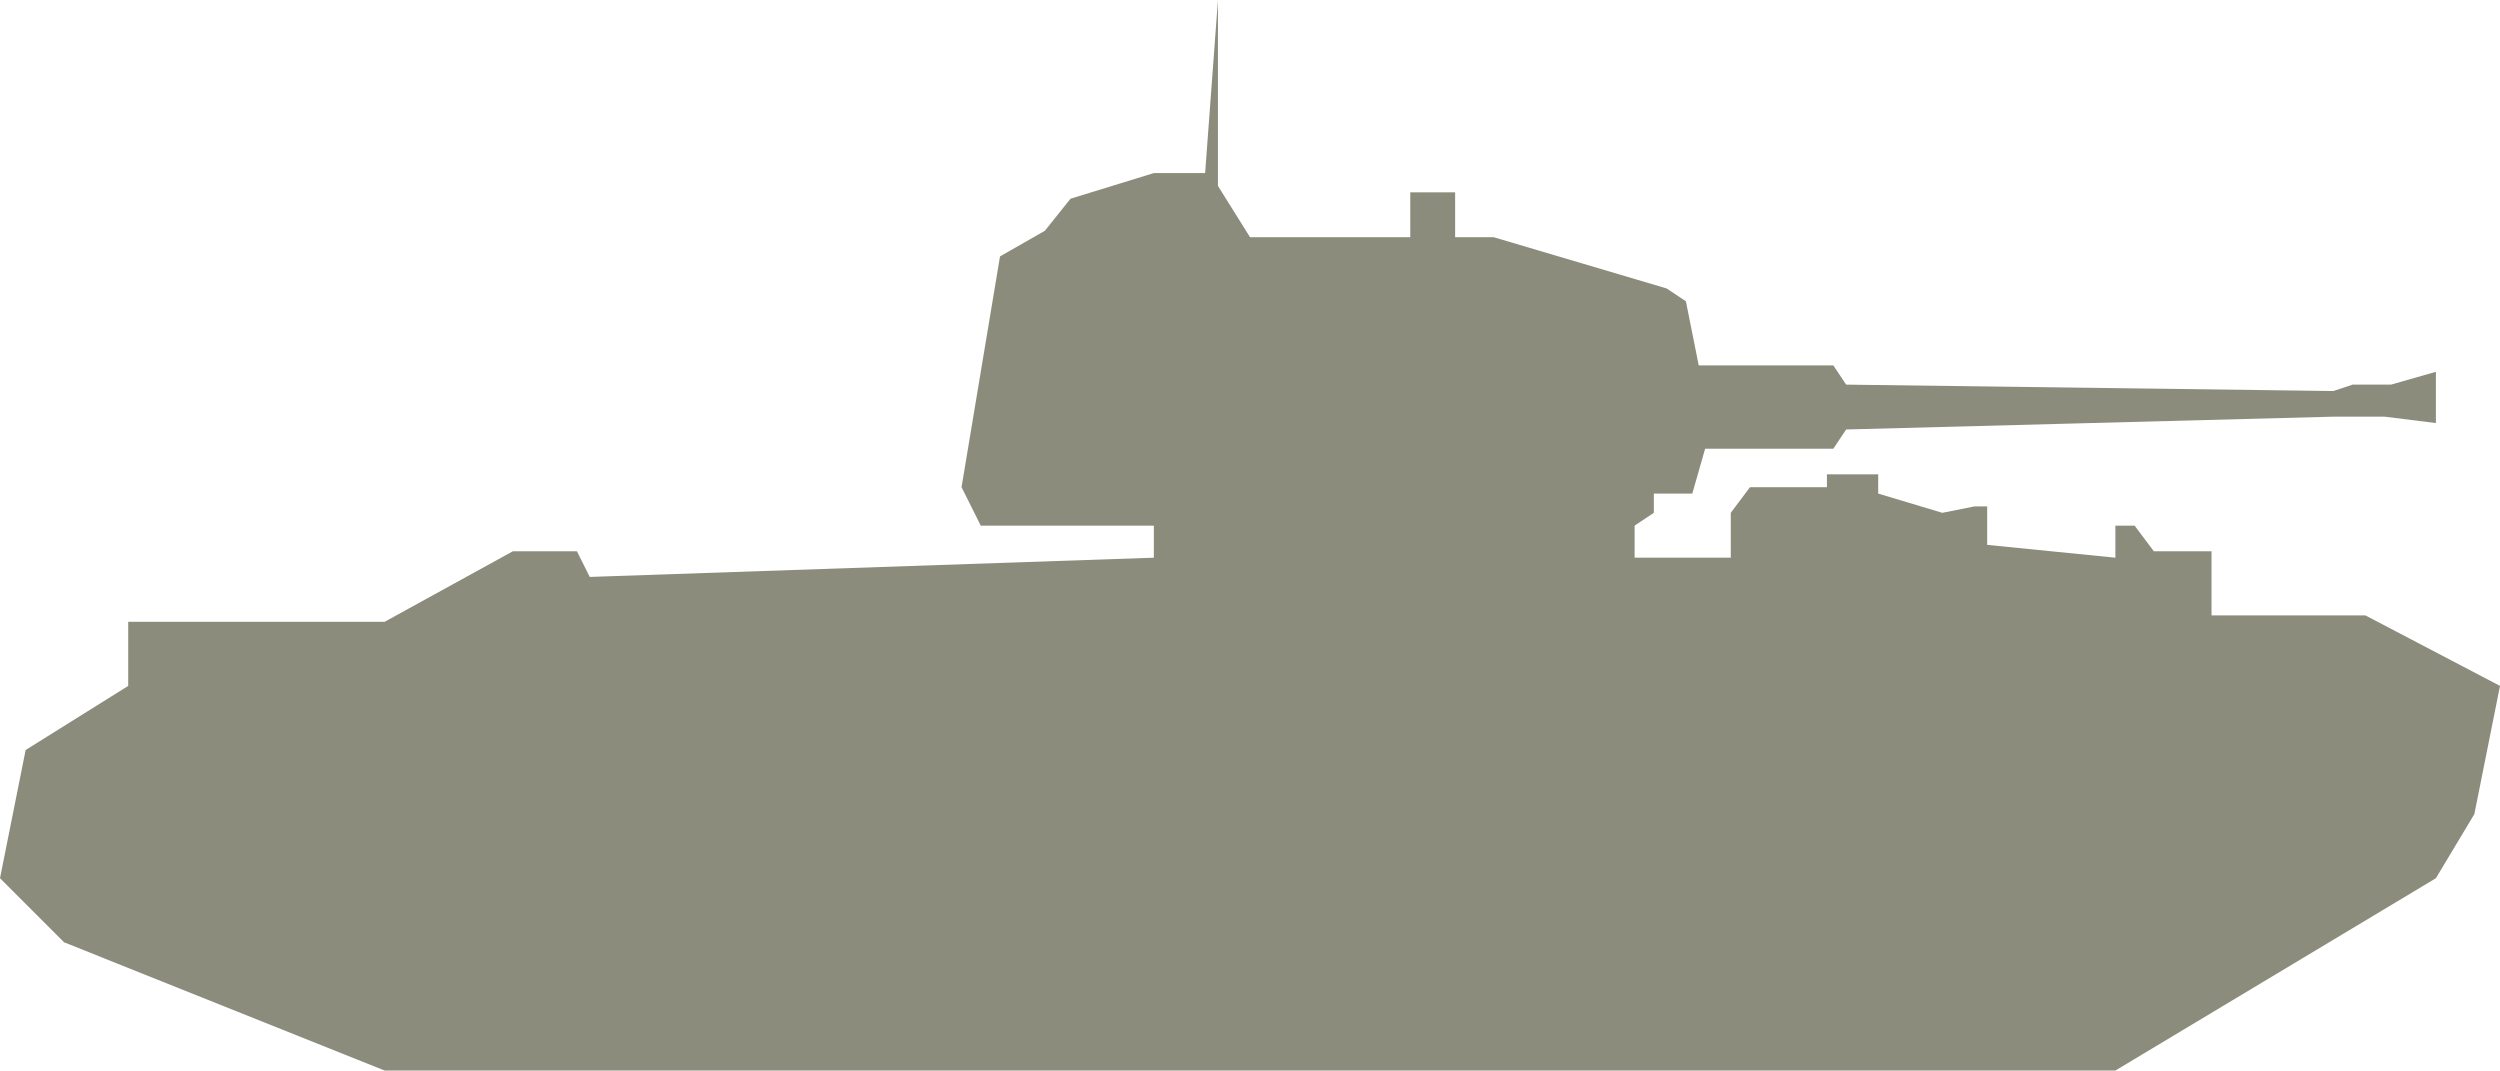 <?xml version="1.0" encoding="utf-8"?>
<!-- Generator: Adobe Illustrator 22.1.0, SVG Export Plug-In . SVG Version: 6.00 Build 0)  -->
<svg version="1.1" id="Layer_1" xmlns="http://www.w3.org/2000/svg" xmlns:xlink="http://www.w3.org/1999/xlink" x="0px" y="0px"
	 width="39px" height="16.7px" viewBox="0 0 39 16.7" style="enable-background:new 0 0 39 16.7;" xml:space="preserve">
<style type="text/css">
	.st0{fill-rule:evenodd;clip-rule:evenodd;fill:#8C8C7C;}
</style>
<path class="st0" d="M39,10.7l-0.4,2l-0.6,1l-5,3l-27,0l-5-2l-1-1l0.4-2l1.6-1l0-1l4,0l2-1.1l1,0L9.2,9L18,8.7l0-0.5l-2.7,0L15,7.6
	L15.6,4l0.7-0.4l0.4-0.5L18,2.7l0.8,0L19,0l0,2.9l0.5,0.8l2.5,0V3h0.7v0.7h0.6L26,4.5l0.3,0.2l0.2,1l2.1,0L28.8,6l7.6,0.1L36.7,6
	h0.6L38,5.8v0.8l-0.8-0.1h-0.6l-0.2,0l-7.6,0.2L28.6,7l-2,0l-0.2,0.7l-0.6,0l0,0.3l-0.3,0.2v0.5H27V8l0.3-0.4h1.2V7.4h0.8l0,0.3
	L30.3,8l0.5-0.1H31v0.6l2,0.2V8.2l0.3,0l0.3,0.4h0.9v1l2.4,0L39,10.7z"/>
</svg>
